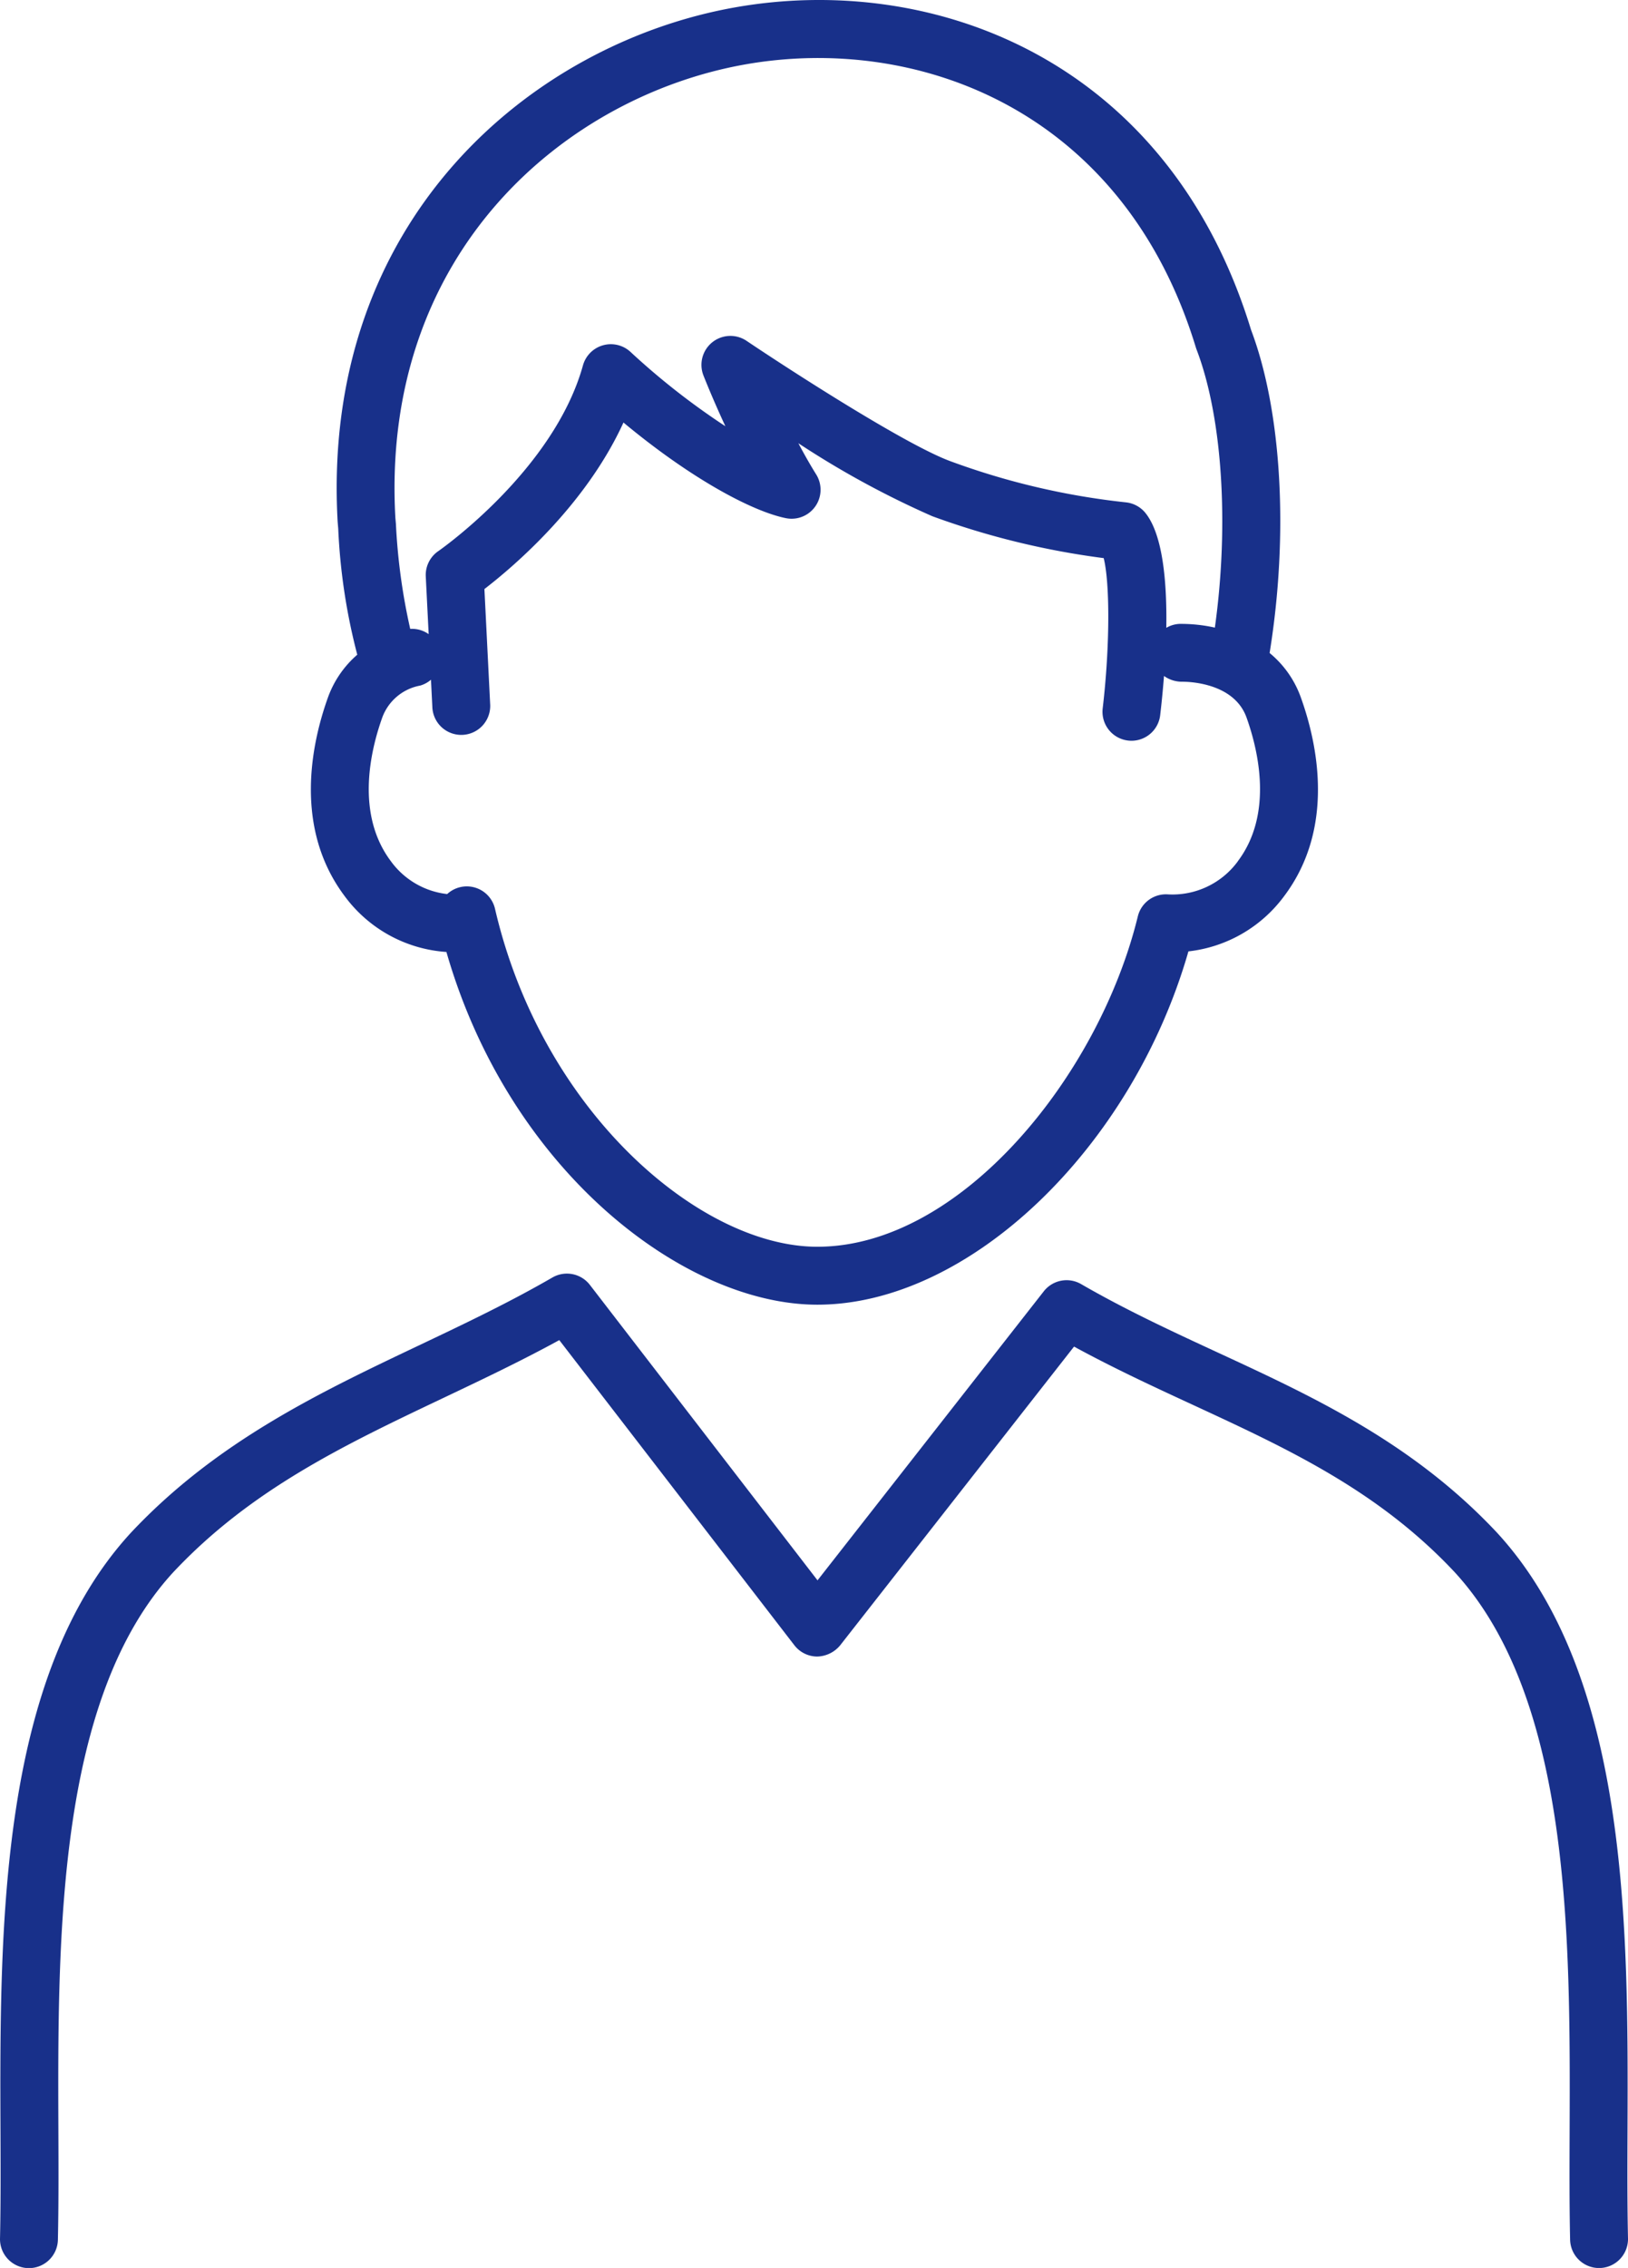 <svg id="グループ_221" data-name="グループ 221" xmlns="http://www.w3.org/2000/svg" xmlns:xlink="http://www.w3.org/1999/xlink" width="108.132" height="150.517" viewBox="0 0 108.132 150.517">
  <defs>
    <clipPath id="clip-path">
      <rect id="長方形_357" data-name="長方形 357" width="108.132" height="150.517" fill="#18308a"/>
    </clipPath>
  </defs>
  <g id="グループ_220" data-name="グループ 220" transform="translate(0)" clip-path="url(#clip-path)">
    <path id="パス_265" data-name="パス 265" d="M108.1,156.515c.049-13.422.11-30.126-8.69-39.66-5.59-5.95-12.183-9-18.558-11.947-2.986-1.381-6.075-2.81-9.047-4.528a1.926,1.926,0,0,0-2.476.479L54.3,120.042,39.179,100.433a1.927,1.927,0,0,0-2.485-.491c-2.888,1.67-5.93,3.113-8.871,4.509-6.607,3.136-13.44,6.379-19.114,12.416C-.078,126.39-.017,143.1.032,156.52c.009,2.547.018,4.954-.031,7.192a1.923,1.923,0,1,0,3.845.085c.05-2.288.042-4.718.032-7.291-.047-12.75-.105-28.617,7.645-37.017,5.165-5.495,11.375-8.443,17.949-11.563,2.525-1.2,5.121-2.43,7.676-3.827l15.614,20.251a1.923,1.923,0,0,0,1.515.749,2.044,2.044,0,0,0,1.521-.737l15.54-19.833c2.647,1.442,5.31,2.674,7.9,3.87,6.32,2.924,12.291,5.684,17.359,11.077,7.763,8.411,7.7,24.277,7.658,37.025-.009,2.575-.019,5.007.032,7.3a1.923,1.923,0,0,0,1.921,1.881h.043a1.925,1.925,0,0,0,1.881-1.965c-.05-2.239-.042-4.647-.032-7.2" transform="translate(0 -15.16)" fill="#18308a"/>
    <path id="パス_266" data-name="パス 266" d="M33.354,63.179C37.527,77.694,49.126,86.588,57.99,86.588c10.086,0,20.9-10.394,24.648-23.448A9.166,9.166,0,0,0,89,59.468c3.428-4.56,2.176-10.184,1.123-13.13a6.749,6.749,0,0,0-2.092-3c1.274-7.868.807-16.053-1.231-21.441C81.284,3.883,65.615-1.835,52.507.493,39.012,2.891,25,14.581,26.13,34.638l.039.458a39.865,39.865,0,0,0,1.264,8.355,6.8,6.8,0,0,0-1.965,2.887c-1.051,2.947-2.3,8.571,1.125,13.131a9.152,9.152,0,0,0,6.761,3.71m52.57-6.022a5.386,5.386,0,0,1-4.653,2.2,1.92,1.92,0,0,0-1.994,1.463C76.691,71.4,67.518,82.743,57.99,82.743c-7.826,0-18.3-9.013-21.408-22.428a1.923,1.923,0,0,0-3.177-.979,5.36,5.36,0,0,1-3.739-2.179c-2.347-3.119-1.369-7.307-.577-9.526A3.318,3.318,0,0,1,31.612,45.5a1.9,1.9,0,0,0,.716-.389l.09,1.787a1.923,1.923,0,1,0,3.84-.192l-.38-7.613c1.977-1.522,6.733-5.574,9.236-11.051,4.569,3.794,8.6,5.909,10.795,6.348a1.923,1.923,0,0,0,2.007-2.9c-.407-.651-.806-1.358-1.185-2.073a60.293,60.293,0,0,0,8.9,4.845,52.784,52.784,0,0,0,11.38,2.779c.42,1.681.412,5.915-.067,9.972a1.923,1.923,0,0,0,1.685,2.135,1.868,1.868,0,0,0,.227.014,1.922,1.922,0,0,0,1.907-1.7c.081-.688.175-1.591.253-2.6a2.054,2.054,0,0,0,1.169.382c.129,0,3.441-.065,4.315,2.382.792,2.218,1.77,6.406-.576,9.526M53.18,4.279c11.448-2.029,25.148,2.991,29.958,18.8.014.043.028.085.044.126,1.714,4.483,2.168,11.6,1.213,18.447a10.366,10.366,0,0,0-2.349-.246,1.908,1.908,0,0,0-.877.26c.047-3.025-.226-6.172-1.381-7.615a1.926,1.926,0,0,0-1.3-.711,48.619,48.619,0,0,1-11.574-2.7c-2.958-1.048-10.837-6.143-13.624-8.019a1.923,1.923,0,0,0-2.863,2.3c.043.109.6,1.526,1.455,3.366a47.809,47.809,0,0,1-6.307-4.937,1.923,1.923,0,0,0-3.152.9c-1.943,6.992-9.531,12.274-9.606,12.325a1.922,1.922,0,0,0-.834,1.683l.192,3.828a1.918,1.918,0,0,0-1.225-.348A40.28,40.28,0,0,1,30,34.772l-.036-.4C28.971,16.7,41.3,6.389,53.18,4.279" transform="translate(-3.703 0)" fill="#18308a"/>
  </g>
</svg>
